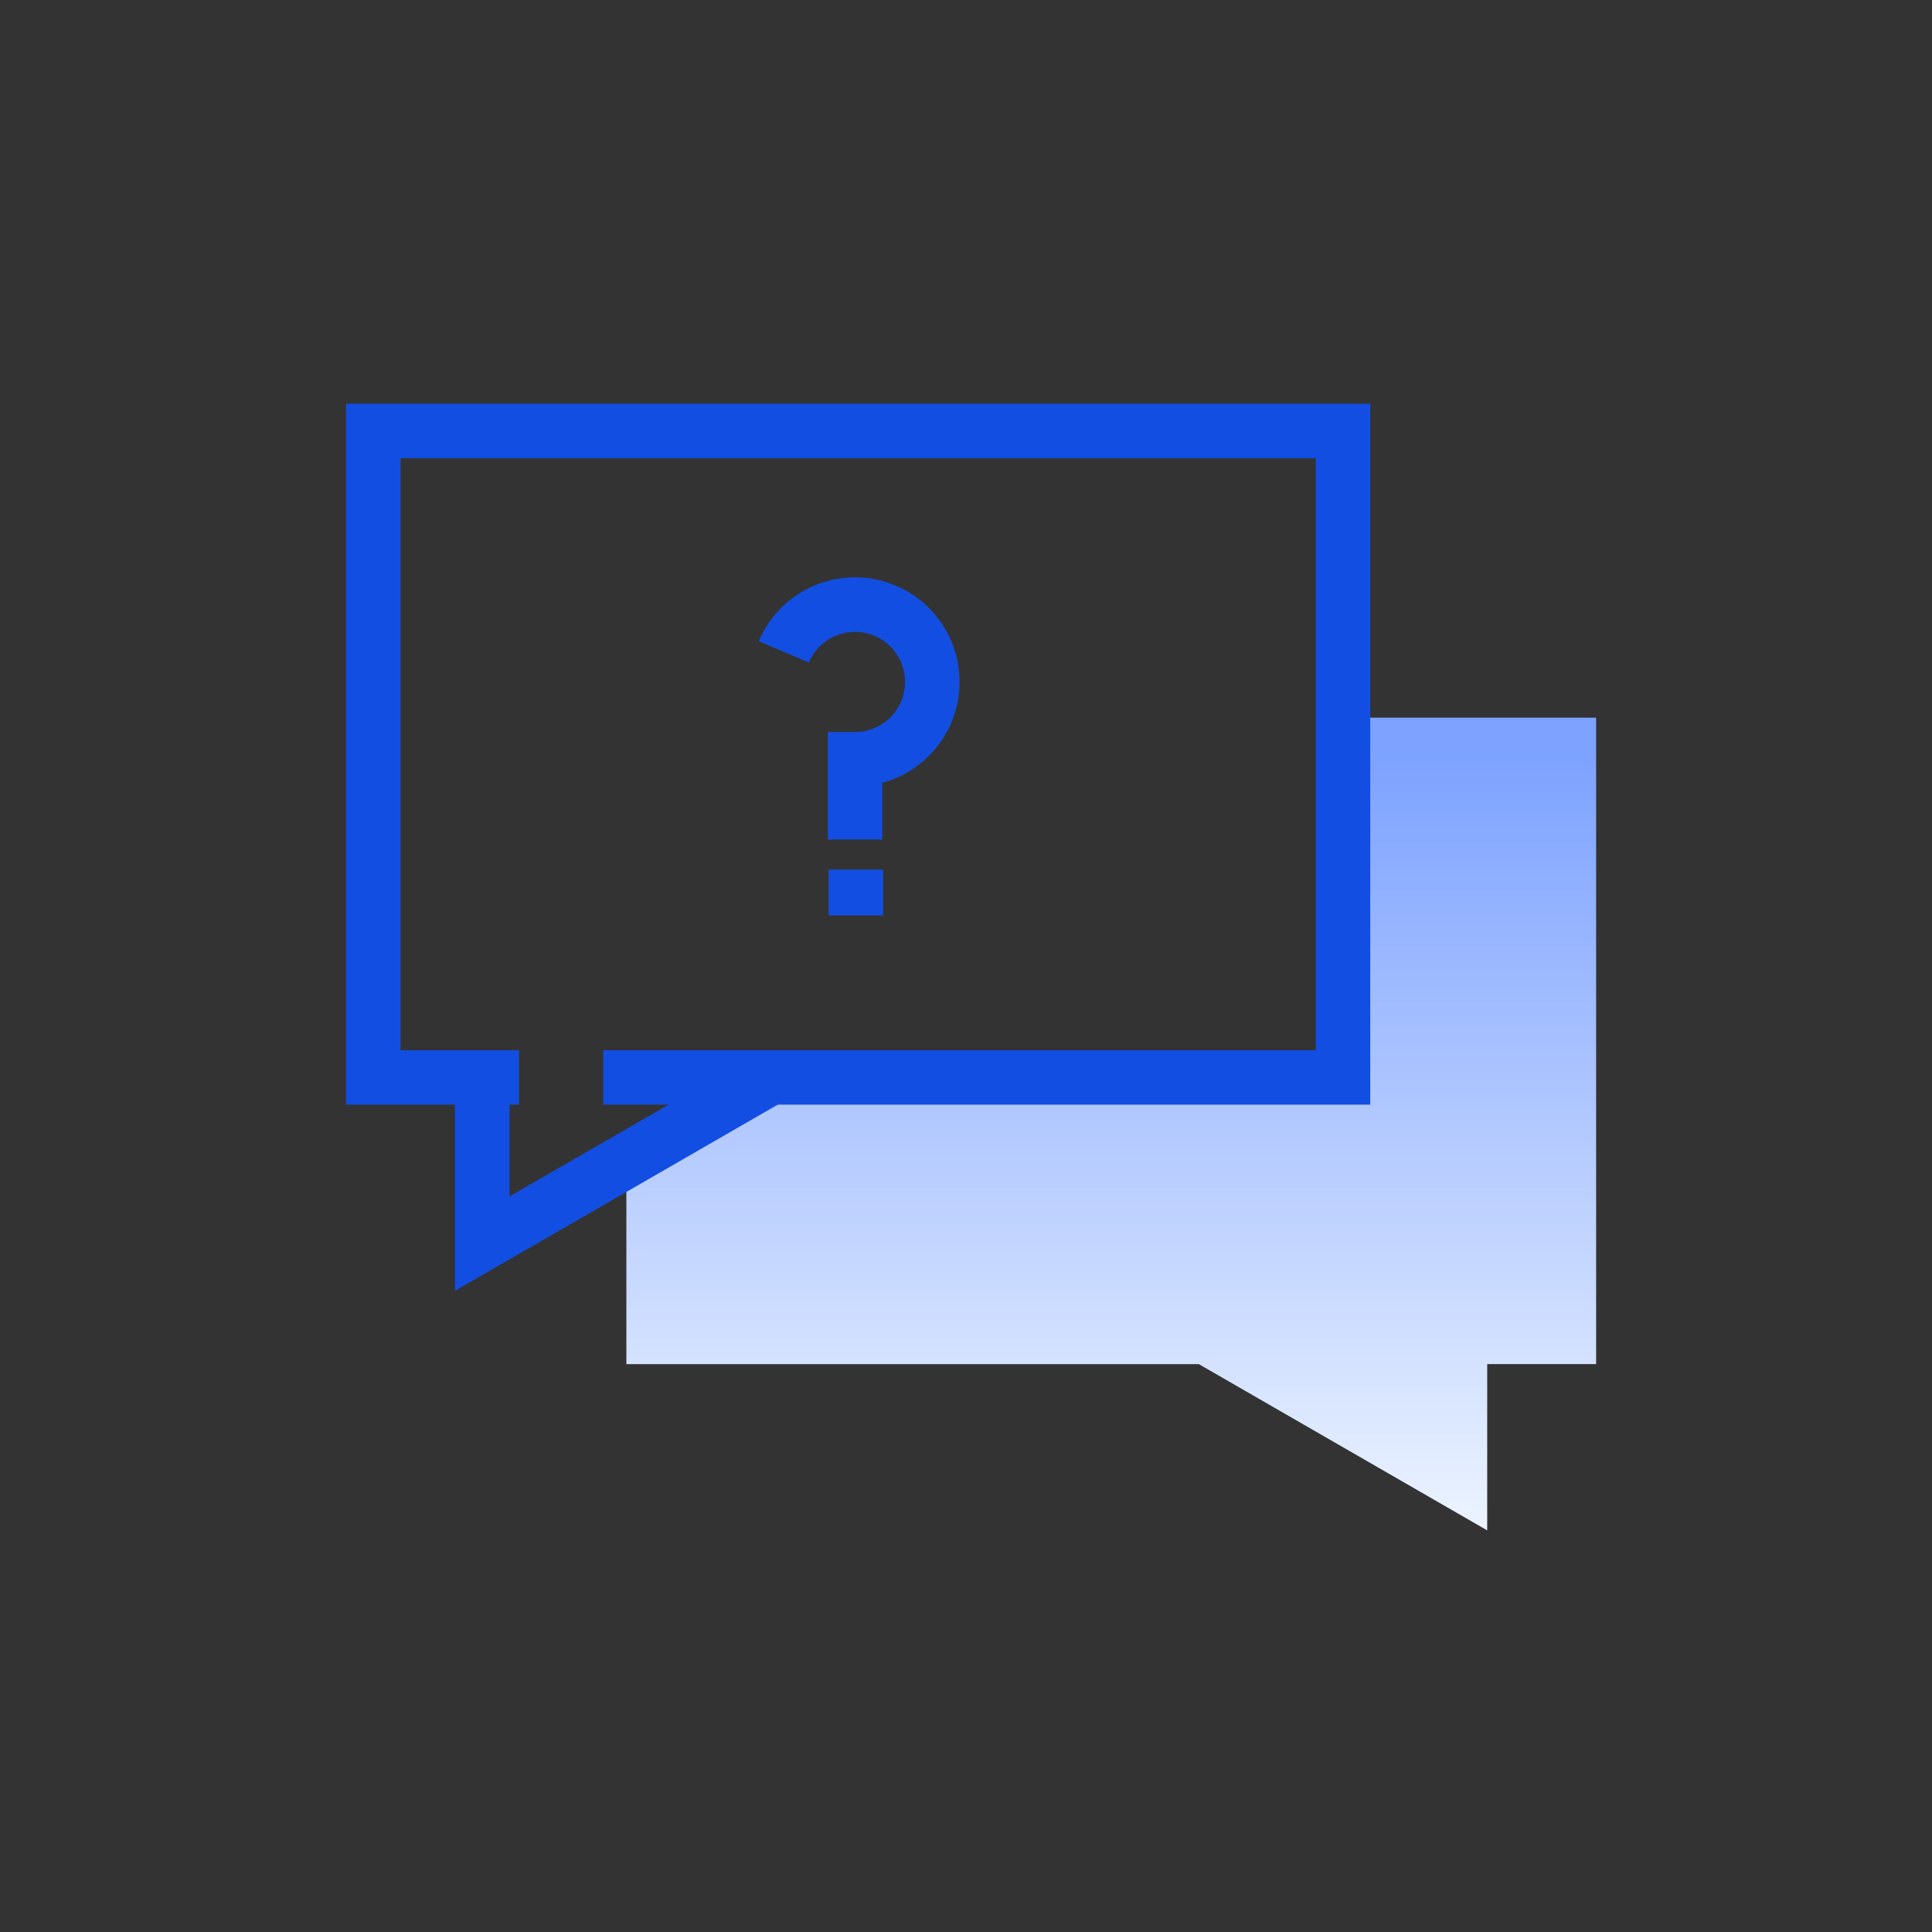 <svg xmlns="http://www.w3.org/2000/svg" xmlns:xlink="http://www.w3.org/1999/xlink" width="67" height="67" viewBox="0 0 67 67">
  <rect x="0" y="0" width="67" height="67" fill="#333333" stroke="none"/>
  <defs>
    <linearGradient id="linear-gradient" x1="0.5" y1="1.013" x2="0.5" y2="0.047" gradientUnits="objectBoundingBox">
      <stop offset="0" stop-color="#eef5ff"/>
      <stop offset="1" stop-color="#7da2ff"/>
    </linearGradient>
  </defs>
  <g id="그룹_3359" data-name="그룹 3359" transform="translate(-1422 -1600)">
    <g id="사각형_6698" data-name="사각형 6698" transform="translate(1422 1600)" fill="#fff" stroke="#707070" stroke-width="1" opacity="0">
      <rect width="67" height="67" stroke="none"/>
      <rect x="0.5" y="0.5" width="66" height="66" fill="none"/>
    </g>
    <g id="그룹_1715" data-name="그룹 1715" transform="translate(0 77.396)">
      <path id="패스_2355" data-name="패스 2355" d="M48.932,31.25V43.729H28.862L24.08,46.755v6.913H43.933l10,5.765V53.667h3.777V31.25H48.932" transform="translate(1419.642 1516.243)" fill="url(#linear-gradient)"/>
      <path id="패스_2356" data-name="패스 2356" d="M38.519,31.948h-26.6V30.062H36.628V9.531H4.891V30.062H9v1.886H3V7.64H38.519Z" transform="translate(1431 1528.964)" fill="#134ee2"/>
      <path id="패스_2357" data-name="패스 2357" d="M11.19,64.748v-7.4h1.891v4.127l8.578-4.948.945,1.637Z" transform="translate(1426.587 1502.621)" fill="#134ee2"/>
      <path id="패스_2358" data-name="패스 2358" d="M38.324,29.79H36.433V26.063h.945a1.736,1.736,0,1,0-1.6-2.412l-1.739-.738a3.625,3.625,0,1,1,4.284,4.911v1.96Z" transform="translate(1414.274 1521.927)" fill="#134ee2"/>
      <rect id="사각형_3244" data-name="사각형 3244" width="1.891" height="1.591" transform="translate(1450.736 1552.759)" fill="#134ee2"/>
    </g>
  </g>
</svg>
